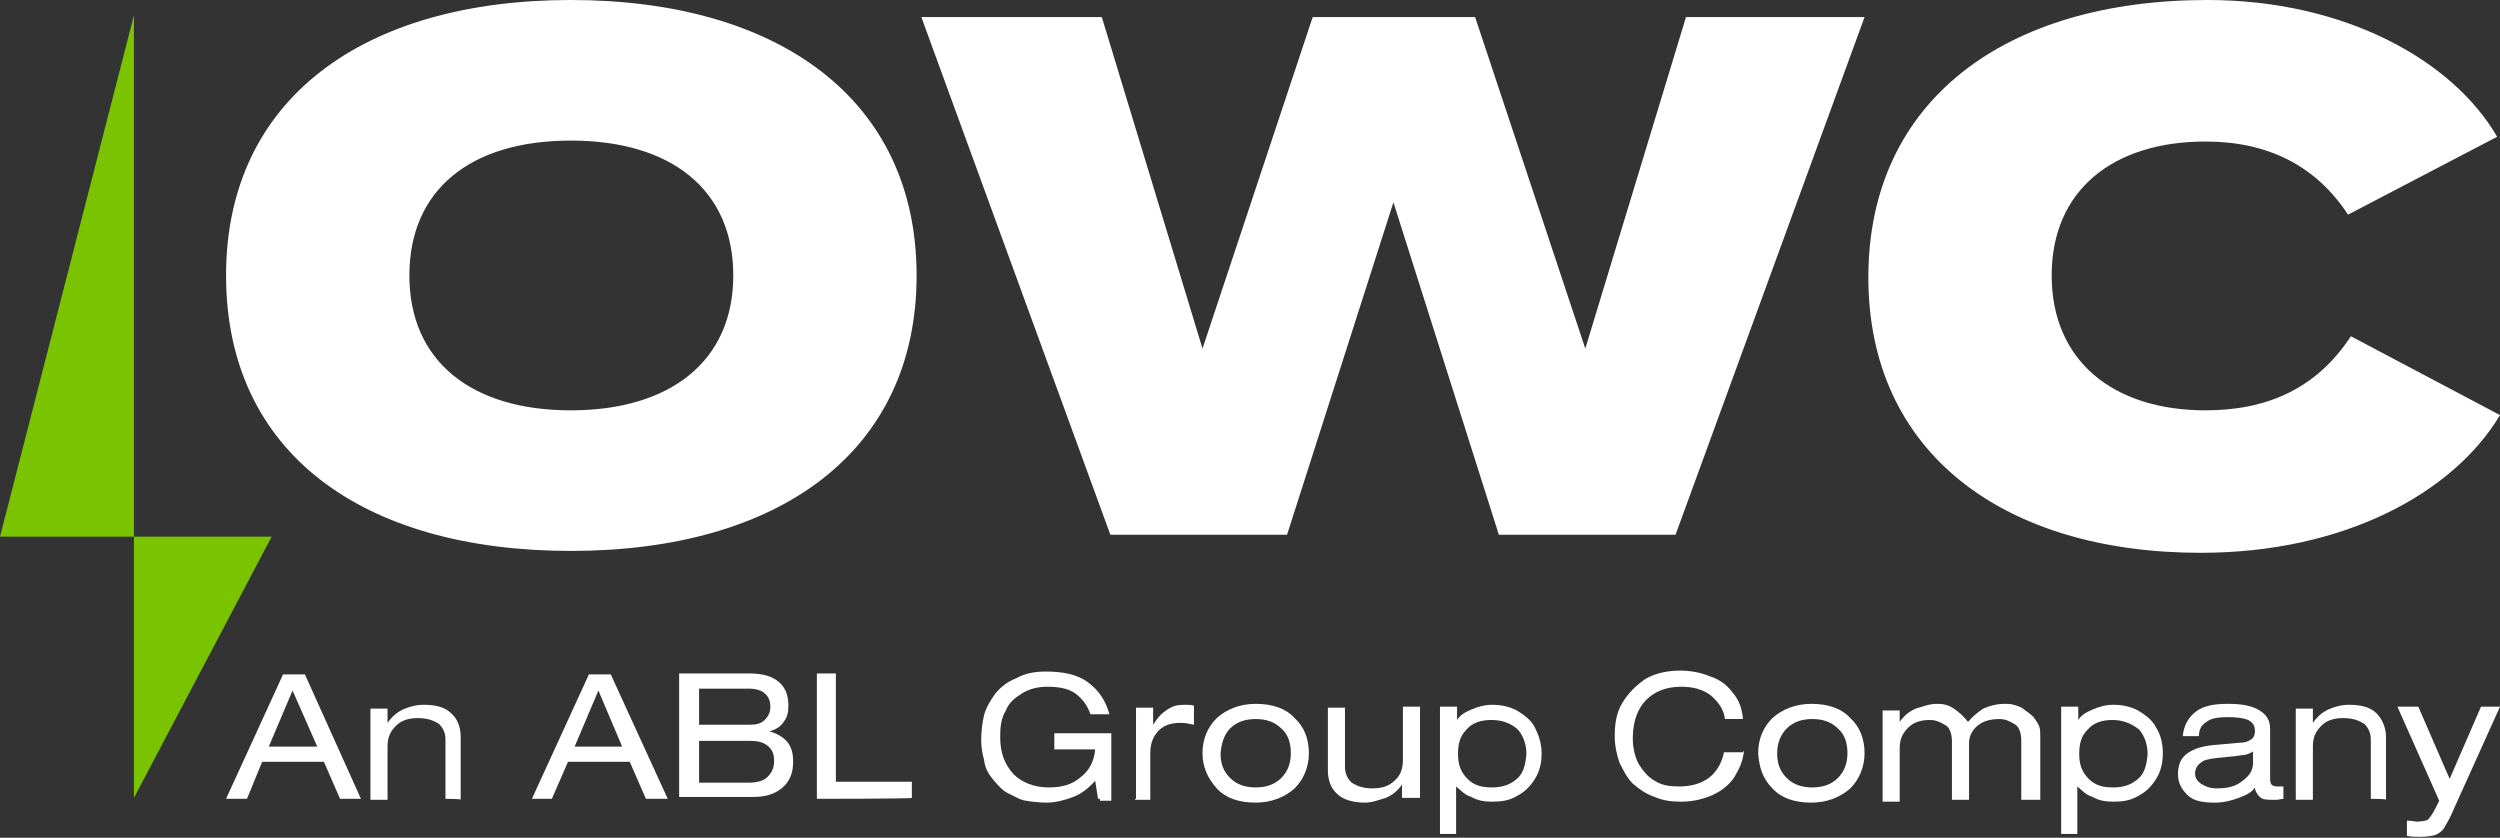 <?xml version="1.0" encoding="utf-8"?>
<!-- Generator: Adobe Illustrator 26.0.3, SVG Export Plug-In . SVG Version: 6.00 Build 0)  -->
<svg version="1.1" id="Layer_1" xmlns="http://www.w3.org/2000/svg" xmlns:xlink="http://www.w3.org/1999/xlink" x="0px" y="0px"
	 viewBox="0 0 263.2 88.2" style="enable-background:new 0 0 263.2 88.2;" xml:space="preserve">
<rect x="0" y="0" width="263.2" height="88.2" fill="#333333" stroke="none"/>
<style type="text/css">
	.st0{fill:#FFFFFF;}
	.st1{fill:#79C300;}
</style>
<path class="st0" d="M23.8,29c0-18.6,14.5-29,36.3-29s36.4,10.4,36.4,29s-14.5,29-36.4,29S23.8,47.7,23.8,29z M77.2,29
	c0-9-6.5-14.2-17.1-14.2s-17,5.2-17,14.2s6.5,14.2,17,14.2S77.2,38,77.2,29z M196.3,1.8l-19.9,54.5h-18.6l-11.1-35l-11.2,35h-18.6
	L97,1.8h19l10.6,34.9l11.6-34.9h17.1l11.6,34.9l10.6-34.9L196.3,1.8z M247.5,35.4l15.7,8.3c-4.9,8.2-16.4,14.5-31.5,14.5
	c-20.6,0-35-10.4-35-29S211.1,0,232.4,0c14.4,0,25.8,6.3,30.5,14.4l-15.7,8.2c-3.4-5.2-8.5-7.7-15-7.7C222.5,14.9,216,20,216,29
	s6.5,14.2,16.2,14.2C238.7,43.2,243.9,40.9,247.5,35.4z"/>
<polygon class="st1" points="14.1,1.6 14.1,84 28.6,56.5 0,56.5 "/>
<g>
	<path class="st0" d="M35.8,84.1l-1.7-3.9h-6.5L26,84.1h-2.2l6-13.1h2.3L38,84.1H35.8z M30.8,72.7l-2.5,5.9h5.1L30.8,72.7z"/>
	<path class="st0" d="M46.9,84.1v-6.2c0-0.7-0.2-1.2-0.7-1.7c-0.5-0.3-1.1-0.6-2.2-0.6c-0.9,0-1.7,0.2-2.3,0.8s-0.9,1.2-0.9,2.2v5.6
		h-1.8v-9.6h1.8v1.5l0,0c0.5-0.7,1-1.1,1.6-1.4c0.7-0.3,1.4-0.5,2.2-0.5c1.4,0,2.3,0.3,2.9,0.9c0.7,0.6,1,1.5,1,2.5v6.6
		C48.6,84.1,46.9,84.1,46.9,84.1z"/>
	<path class="st0" d="M68,84.1l-1.7-3.9h-6.5l-1.7,3.9H56l6-13.1h2.3l6,13.1C70.3,84.1,68,84.1,68,84.1z M63,72.7l-2.5,5.9h5
		L63,72.7z"/>
	<path class="st0" d="M71.5,84.1V70.9h7.4c1.4,0,2.4,0.3,3.1,0.9c0.7,0.6,1,1.4,1,2.5c0,0.7-0.1,1.2-0.5,1.7c-0.3,0.5-0.8,0.8-1.5,1
		l0,0c0.8,0.2,1.4,0.6,1.8,1c0.5,0.6,0.7,1.2,0.7,2.2c0,1.1-0.3,2-1.1,2.7c-0.8,0.7-1.8,1-3.1,1h-7.8V84.1z M73.6,72.6v3.7h5.3
		c0.7,0,1.2-0.1,1.6-0.5s0.6-0.8,0.6-1.4s-0.2-1.1-0.6-1.4c-0.3-0.3-0.9-0.5-1.7-0.5h-5.2V72.6z M73.6,78.1v4.3h5.2
		c0.9,0,1.6-0.2,2-0.6s0.7-0.9,0.7-1.7c0-0.7-0.2-1.2-0.7-1.6S79.7,78,78.9,78h-5.3V78.1z"/>
	<path class="st0" d="M86,84.1V70.9H88v11.4h8v1.7C96,84.1,86,84.1,86,84.1z"/>
	<path class="st0" d="M115.6,84.1l-0.3-1.9c-0.7,0.8-1.5,1.4-2.3,1.7c-0.8,0.3-1.8,0.6-2.8,0.6c-0.8,0-1.6-0.1-2.2-0.2
		c-0.7-0.1-1.2-0.5-1.9-0.8c-0.6-0.3-1.1-0.9-1.6-1.5c-0.5-0.6-0.8-1.2-0.9-2c-0.2-0.7-0.3-1.5-0.3-2c0-1,0.1-1.8,0.3-2.7
		c0.2-0.8,0.7-1.6,1.2-2.3c0.6-0.7,1.2-1.2,2.2-1.6c0.9-0.5,1.9-0.7,3.1-0.7c1.8,0,3.3,0.3,4.4,1.1c1.1,0.8,1.9,1.9,2.3,3.4h-2
		c-0.3-0.9-0.8-1.6-1.6-2.2c-0.7-0.5-1.7-0.7-2.9-0.7c-1,0-1.9,0.2-2.7,0.7c-0.8,0.5-1.4,1-1.7,1.8c-0.5,0.8-0.6,1.7-0.6,2.8
		c0,1.7,0.5,2.9,1.4,3.9c0.9,0.9,2.2,1.4,3.7,1.4c1.4,0,2.5-0.3,3.4-1.1c0.9-0.7,1.4-1.7,1.5-2.9h-4.3v-1.7h6v7.1h-1.2V84.1z"/>
	<path class="st0" d="M119.6,84.1v-9.6h1.8v1.8l0,0c0.5-0.8,0.9-1.2,1.5-1.6s1.1-0.5,1.8-0.5c0.5,0,0.8,0,1,0.1v2
		c-0.5-0.1-0.9-0.2-1.4-0.2c-0.9,0-1.7,0.2-2.3,0.8c-0.6,0.6-0.9,1.4-0.9,2.4v4.9h-1.6V84.1z"/>
	<path class="st0" d="M126.6,79.3c0-1.6,0.6-2.8,1.5-3.7c1-0.9,2.4-1.5,4.1-1.5c1.8,0,3.2,0.5,4.1,1.5c1,0.9,1.5,2.2,1.5,3.7
		s-0.6,2.8-1.5,3.7c-1,0.9-2.4,1.5-4.1,1.5c-1.8,0-3.2-0.5-4.1-1.5C127.2,82,126.6,80.8,126.6,79.3z M128.5,79.3
		c0,1.1,0.3,1.9,1,2.6c0.7,0.7,1.6,1,2.7,1s2-0.3,2.7-1c0.7-0.7,1-1.6,1-2.6c0-1.1-0.3-2-1-2.6c-0.7-0.7-1.6-1-2.7-1s-2,0.3-2.7,1
		C128.9,77.3,128.6,78.2,128.5,79.3z"/>
	<path class="st0" d="M147.6,84.1v-1.5l0,0c-0.5,0.7-1,1.1-1.7,1.4c-0.7,0.2-1.4,0.5-2.2,0.5c-1.2,0-2.3-0.3-2.9-0.9
		c-0.7-0.6-1-1.5-1-2.5v-6.6h1.8v6.2c0,0.7,0.2,1.2,0.7,1.7c0.5,0.3,1.1,0.6,2.2,0.6c0.9,0,1.7-0.2,2.3-0.8c0.6-0.5,0.9-1.2,0.9-2.2
		v-5.6h1.8v9.6H147.6z"/>
	<path class="st0" d="M151.6,87.8V74.4h1.8v1.4l0,0c0.3-0.5,0.8-0.8,1.5-1.1s1.4-0.5,2.2-0.5c1,0,1.8,0.2,2.6,0.6
		c0.8,0.5,1.5,1,1.9,1.8s0.7,1.7,0.7,2.7c0,1-0.2,1.9-0.7,2.7c-0.5,0.8-1.1,1.4-1.9,1.8c-0.8,0.5-1.7,0.6-2.6,0.6
		c-0.8,0-1.5-0.1-2.2-0.5c-0.7-0.2-1.1-0.7-1.6-1.1l0,0v5H151.6z M157,75.8c-1.1,0-2,0.3-2.6,1c-0.7,0.7-0.9,1.5-0.9,2.6
		s0.3,1.9,1,2.6c0.7,0.7,1.5,0.9,2.6,0.9s1.9-0.3,2.6-0.9s0.9-1.5,1-2.6c0-1-0.3-1.9-0.9-2.6C159,76.1,158.1,75.8,157,75.8z"/>
	<path class="st0" d="M183.6,79.1c-0.1,1-0.5,1.9-1,2.7s-1.4,1.5-2.3,1.9s-2,0.7-3.3,0.7c-1,0-1.9-0.1-2.8-0.5
		c-0.9-0.3-1.6-0.8-2.3-1.4c-0.6-0.6-1-1.4-1.4-2.2c-0.3-0.9-0.5-1.8-0.5-2.8c0-1.4,0.2-2.5,0.8-3.5s1.4-1.8,2.4-2.5
		c1-0.6,2.3-0.9,3.7-0.9c1,0,2.2,0.2,3.1,0.6c1,0.3,1.8,0.9,2.4,1.7c0.7,0.8,1,1.7,1.1,2.8h-1.9c-0.1-1-0.7-1.8-1.5-2.5
		c-0.8-0.6-1.8-0.9-3.1-0.9c-1.6,0-2.8,0.5-3.7,1.4c-0.9,0.9-1.4,2.3-1.4,4c0,1,0.2,1.9,0.6,2.7c0.5,0.8,1,1.4,1.7,1.8
		c0.8,0.5,1.6,0.6,2.6,0.6c1.2,0,2.3-0.3,3.1-0.9c0.8-0.6,1.4-1.6,1.6-2.7h2V79.1z"/>
	<path class="st0" d="M185.1,79.3c0-1.6,0.6-2.8,1.5-3.7c1-0.9,2.4-1.5,4.1-1.5c1.8,0,3.2,0.5,4.1,1.5c1,0.9,1.5,2.2,1.5,3.7
		s-0.6,2.8-1.5,3.7c-1,0.9-2.4,1.5-4.1,1.5c-1.8,0-3.2-0.5-4.1-1.5C185.6,82,185.2,80.8,185.1,79.3z M187.1,79.3
		c0,1.1,0.3,1.9,1,2.6c0.7,0.7,1.6,1,2.7,1s2-0.3,2.7-1c0.7-0.7,1-1.6,1-2.6c0-1.1-0.3-2-1-2.6c-0.7-0.7-1.6-1-2.7-1s-2,0.3-2.7,1
		C187.5,77.3,187.1,78.2,187.1,79.3z"/>
	<path class="st0" d="M212.8,84.1V78c0-0.8-0.2-1.4-0.6-1.7c-0.5-0.3-1-0.6-1.7-0.6c-0.9,0-1.7,0.2-2.3,0.7
		c-0.6,0.5-0.9,1.1-0.9,1.9v5.9h-1.8v-6.1c0-0.8-0.2-1.4-0.6-1.7c-0.5-0.3-1-0.6-1.7-0.6c-0.9,0-1.7,0.2-2.3,0.8s-0.9,1.2-0.9,2.2
		v5.6h-1.8v-9.6h1.8v1.2l0,0c0.5-0.7,1-1.1,1.7-1.4c0.7-0.2,1.4-0.5,2.2-0.5c0.7,0,1.2,0.1,1.8,0.5s1,0.8,1.5,1.4
		c0.5-0.6,1-1,1.6-1.4c0.7-0.3,1.4-0.5,2.3-0.5c0.2,0,0.6,0,0.9,0.1c0.3,0.1,0.8,0.2,1.1,0.5c0.3,0.2,0.7,0.5,1,0.8
		c0.2,0.3,0.5,0.7,0.6,1c0.1,0.3,0.1,0.7,0.1,1.1v6.6h-2V84.1z"/>
	<path class="st0" d="M217,87.8V74.4h1.8v1.4l0,0c0.3-0.5,0.8-0.8,1.5-1.1s1.4-0.5,2.2-0.5c1,0,1.8,0.2,2.6,0.6
		c0.8,0.5,1.5,1,1.9,1.8c0.5,0.8,0.7,1.7,0.7,2.7c0,1-0.2,1.9-0.7,2.7c-0.5,0.8-1.1,1.4-1.9,1.8c-0.8,0.5-1.7,0.6-2.6,0.6
		c-0.8,0-1.5-0.1-2.2-0.5c-0.7-0.2-1.1-0.7-1.6-1.1l0,0v5H217z M222.4,75.8c-1.1,0-2,0.3-2.6,1c-0.7,0.7-0.9,1.5-0.9,2.6
		s0.3,1.9,1,2.6c0.7,0.7,1.5,0.9,2.6,0.9s1.9-0.3,2.6-0.9s0.9-1.5,1-2.6c0-1-0.3-1.9-0.9-2.6C224.3,76.1,223.4,75.8,222.4,75.8z"/>
	<path class="st0" d="M240.4,84.1c-0.2,0-0.5,0.1-0.7,0.1c-0.2,0-0.5,0-0.7,0c-0.6,0-0.9-0.1-1.1-0.3c-0.2-0.2-0.5-0.6-0.5-1
		c-0.3,0.5-0.9,0.8-1.7,1.1c-0.8,0.3-1.6,0.5-2.5,0.5c-1.4,0-2.3-0.2-2.9-0.8s-1-1.2-1-2.2s0.3-1.7,1-2.2c0.7-0.5,1.7-0.8,3.2-0.9
		l2.2-0.2c0.6,0,0.9-0.1,1.2-0.3c0.3-0.1,0.5-0.5,0.5-0.9c0-0.6-0.2-0.9-0.7-1.2c-0.5-0.2-1.1-0.3-2.2-0.3c-0.9,0-1.7,0.1-2.2,0.5
		c-0.5,0.3-0.8,0.8-0.8,1.5h-1.7c0.1-1.1,0.6-2,1.4-2.6c0.8-0.6,1.9-0.8,3.4-0.8c1.4,0,2.5,0.2,3.3,0.7c0.8,0.5,1.1,1.1,1.1,2v5.2
		c0,0.6,0.2,0.8,0.8,0.8c0.1,0,0.2,0,0.3,0s0.2,0,0.3,0v1.5H240.4z M237.2,79.1c-0.1,0.1-0.3,0.2-0.6,0.3c-0.2,0.1-0.7,0.1-1.2,0.2
		l-2,0.2c-0.8,0.1-1.4,0.2-1.7,0.5c-0.3,0.2-0.6,0.6-0.6,1.1c0,0.5,0.2,0.8,0.6,1.1c0.5,0.3,0.9,0.5,1.7,0.5c1.1,0,2-0.2,2.7-0.8
		c0.7-0.5,1.1-1.1,1.1-1.9L237.2,79.1L237.2,79.1z"/>
	<path class="st0" d="M249.6,84.1v-6.2c0-0.7-0.2-1.2-0.7-1.7c-0.5-0.3-1.1-0.6-2.2-0.6c-0.9,0-1.7,0.2-2.3,0.8s-0.9,1.2-0.9,2.2
		v5.6h-1.8v-9.6h1.8v1.5l0,0c0.5-0.7,1-1.1,1.6-1.4c0.7-0.3,1.4-0.5,2.2-0.5c1.4,0,2.3,0.3,2.9,0.9s1,1.5,1,2.5v6.6
		C251.3,84.1,249.6,84.1,249.6,84.1z"/>
	<path class="st0" d="M256.8,84.3l-4.4-9.9h2.2l3.3,7.6l3.3-7.6h2l-5.1,11.3c-0.3,0.7-0.6,1.1-0.8,1.5c-0.2,0.3-0.6,0.6-0.9,0.7
		c-0.3,0.1-0.9,0.2-1.6,0.2c-0.5,0-0.9,0-1.4-0.1v-1.6c0.5,0,0.9,0.1,1,0.1c0.6,0,1-0.1,1.2-0.2c0.2-0.2,0.5-0.6,0.8-1.2L256.8,84.3
		z"/>
</g>
</svg>

